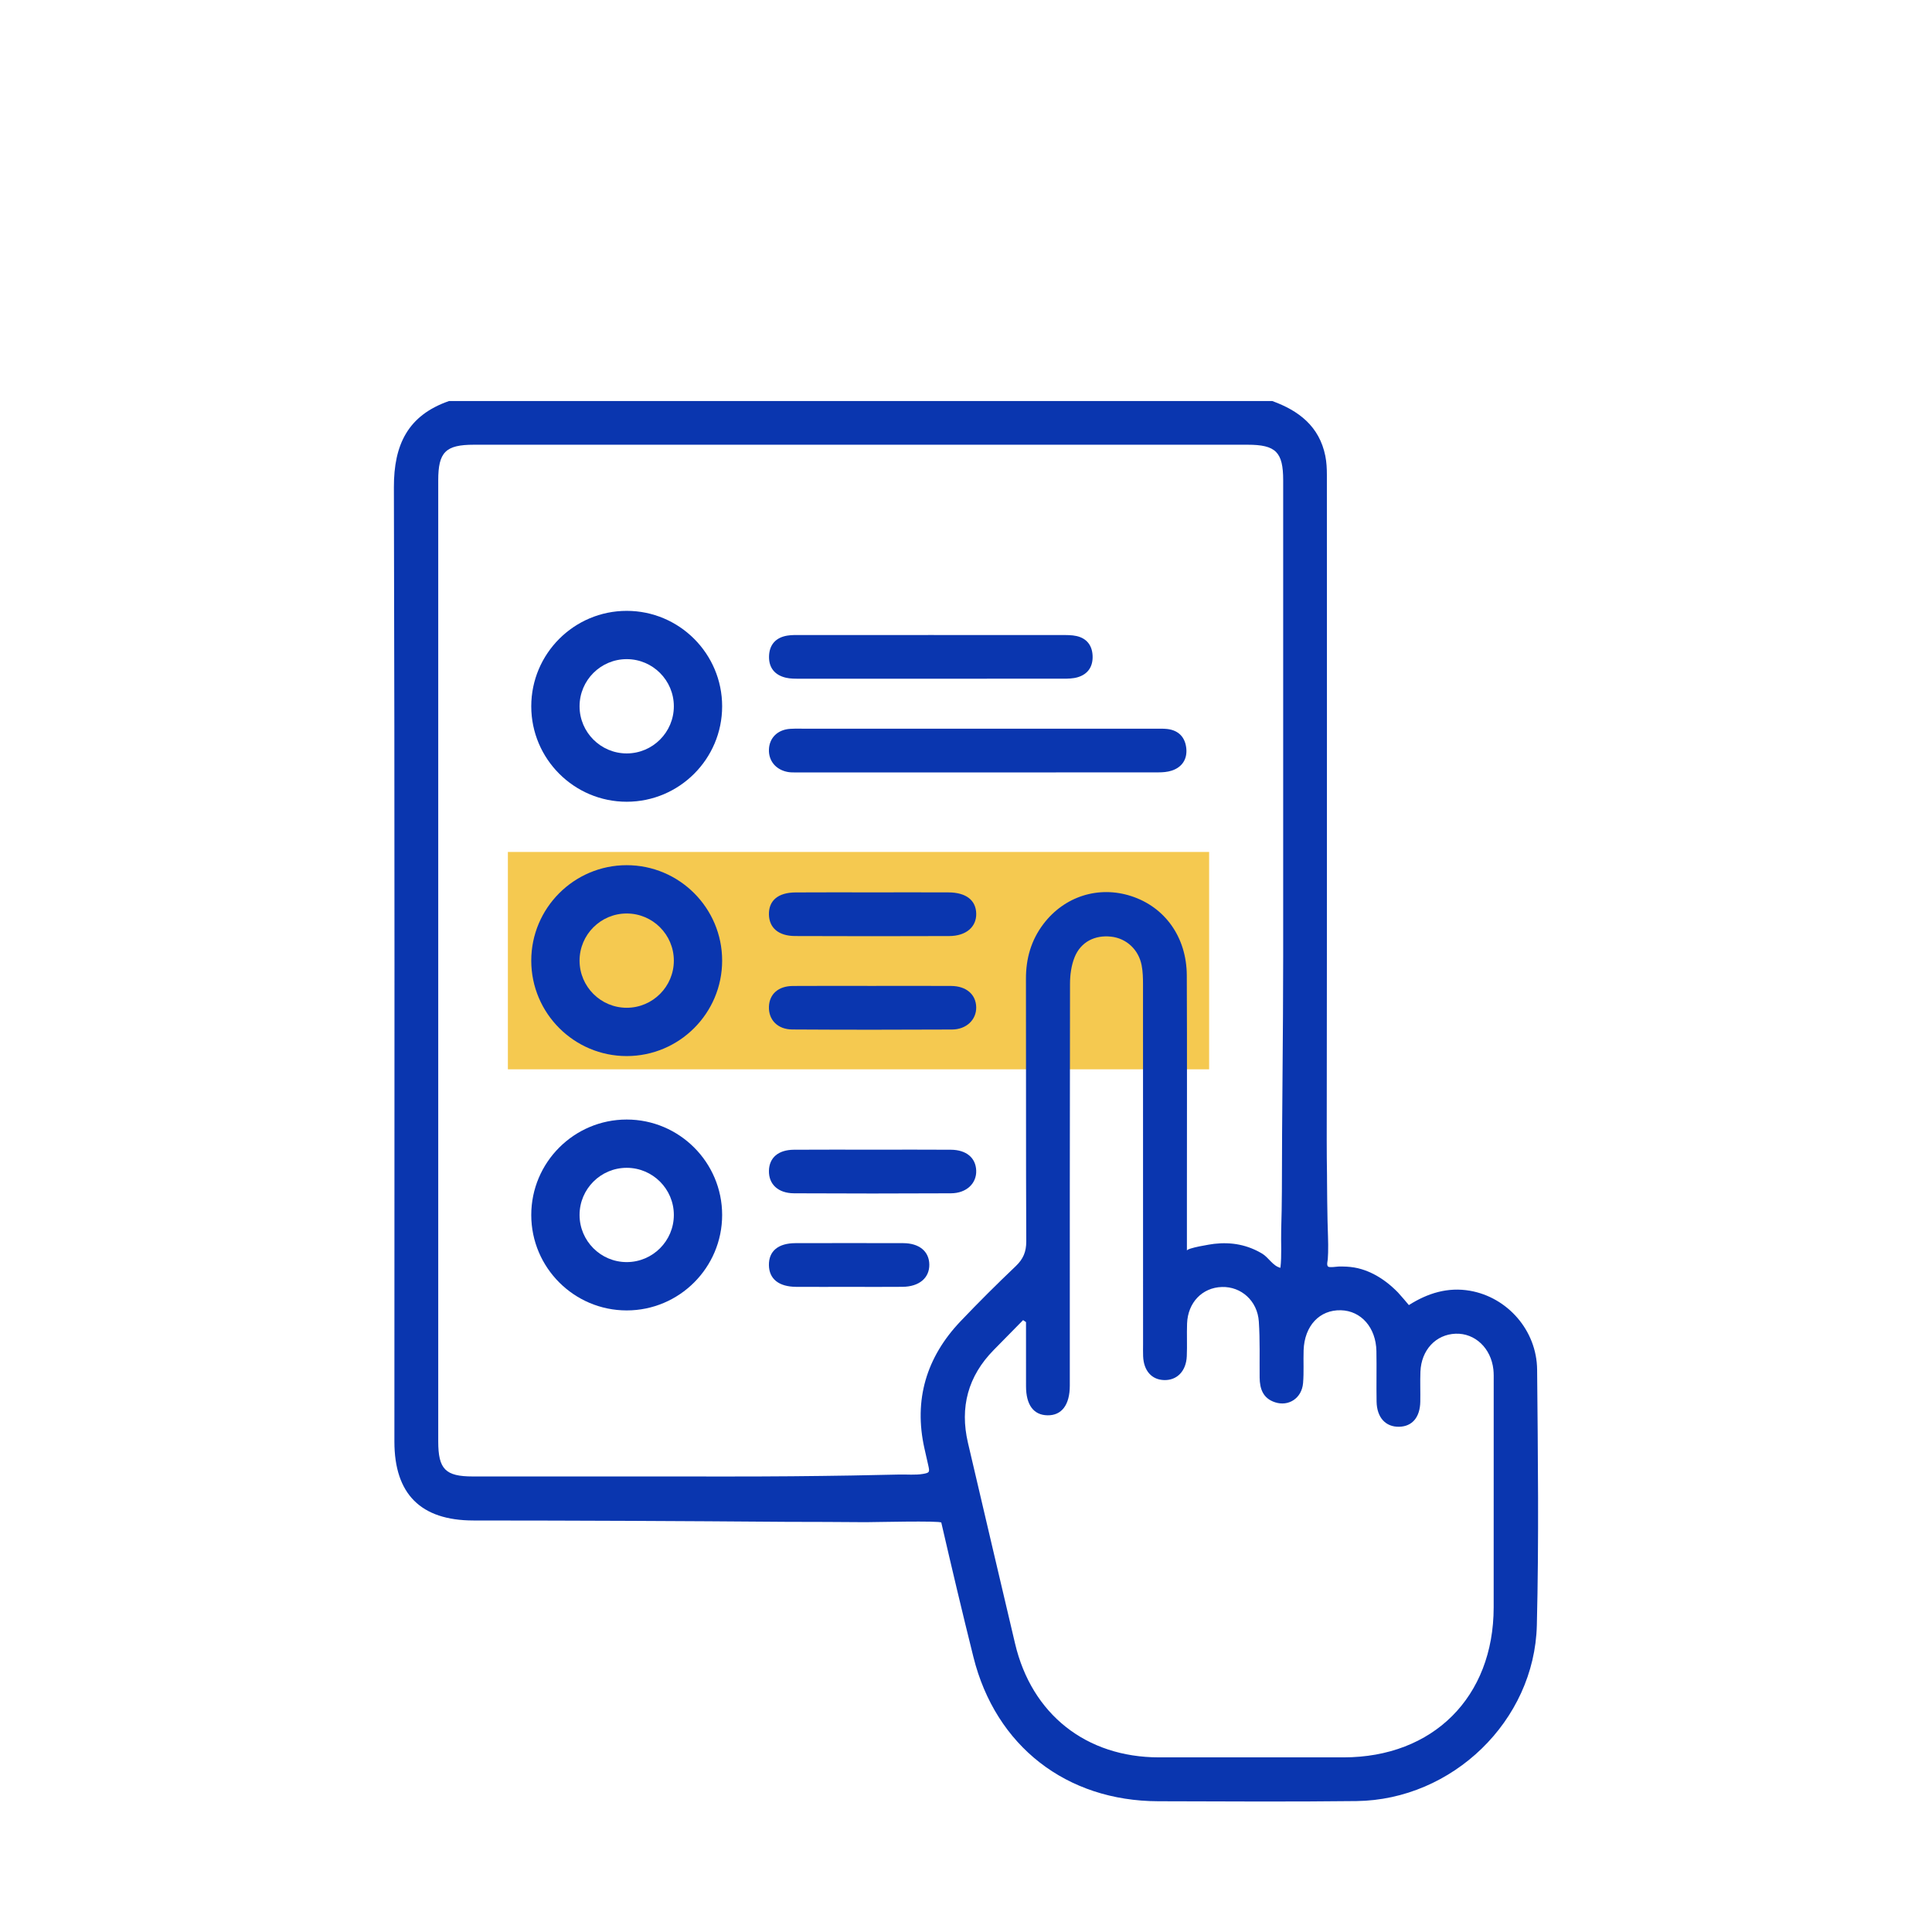 <?xml version="1.0" encoding="utf-8"?>
<!-- Generator: Adobe Illustrator 28.0.0, SVG Export Plug-In . SVG Version: 6.00 Build 0)  -->
<svg version="1.1" xmlns="http://www.w3.org/2000/svg" xmlns:xlink="http://www.w3.org/1999/xlink" x="0px" y="0px"
	 viewBox="0 0 1000 1000" style="enable-background:new 0 0 1000 1000;" xml:space="preserve">
<style type="text/css">
	.st0{fill:#0A36AF;}
	.st1{fill:#FFFFFF;}
	.st2{fill:#F5C950;}
	.st3{fill:none;stroke:#F5C950;stroke-width:68.961;stroke-miterlimit:10;}
	.st4{fill:none;stroke:#F5C950;stroke-width:90;stroke-miterlimit:10;}
	.st5{fill:none;stroke:#0A36AF;stroke-width:20;stroke-linecap:round;stroke-linejoin:round;stroke-miterlimit:10;}
	.st6{fill:none;stroke:#F5C950;stroke-width:81.157;stroke-miterlimit:10;}
	.st7{fill:none;stroke:#F5C950;stroke-width:112.5;stroke-miterlimit:10;}
</style>
<g id="ref">
</g>
<g id="mozza">
</g>
<g id="salami">
</g>
<g id="san_marzano">
</g>
<g id="farine">
</g>
<g id="roulette_pizza">
</g>
<g id="parmesan">
</g>
<g id="ricotta">
</g>
<g id="olive">
</g>
<g id="artichaut">
</g>
<g id="jambon">
</g>
<g id="pousse">
</g>
<g id="camion">
</g>
<g id="feuille">
</g>
<g id="camionnette">
</g>
<g id="pasta">
</g>
<g id="illu">
</g>
<g id="certif">
</g>
<g id="choix">
	<g>
		<line class="st7" x1="262.88" y1="497.22" x2="625.84" y2="497.22"/>
		<path class="st0" d="M687.43,648.32c0.15-5.47-0.2-10.98-0.3-16.43c-0.12-6.86-0.24-13.73-0.26-20.59c0-0.96-0.01-1.92-0.01-2.88
			c-0.09-6.02-0.16-12.05-0.15-18.07c0.01-10.29,0.02-20.58,0.03-30.87c0.02-20.58,0.04-41.16,0.05-61.75
			c0.02-41.17,0.03-82.33,0.03-123.49c0-41.16-0.01-82.33-0.03-123.49c0-1.65,0-3.29,0-4.94c0-3.28-0.16-6.63-0.81-9.83
			c-3.09-15.27-13.68-23.42-27.47-28.41H232.43c-21.28,7.38-28.61,22.57-28.55,44.66c0.47,164.64,0.26,329.28,0.26,493.93
			c0,27.17,13.66,40.83,40.91,40.84c54.01,0.02,108.01,0.27,162.01,0.7c13.68,0,27.36,0.08,41.04,0.18
			c3.15,0.02,38.9-0.87,39.12,0.22c5.36,23.23,10.85,46.43,16.62,69.57c11.51,46.2,48.2,74.54,95.66,74.65
			c34.2,0.08,68.4,0.32,102.6-0.09c49.61-0.6,92.15-41.47,93.37-91c1.09-44.08,0.54-88.21,0.14-132.31
			c-0.19-20.32-15.35-37.45-34.75-40.83c-11.45-1.99-21.88,1.23-31.63,7.42c0.07-0.04-5.14-6.01-5.66-6.55
			c-1.88-1.92-3.89-3.72-6.03-5.35c-3.86-2.93-8.16-5.28-12.81-6.68c-2.54-0.77-5.18-1.18-7.83-1.32c-1.35-0.07-2.7-0.08-4.05-0.05
			c-0.92,0.02-4.74,0.66-5.45,0c-0.86-0.81-0.21-2.86-0.14-3.87C687.35,650.55,687.4,649.44,687.43,648.32z M478.48,749.67
			c0.65,2.89,1.3,5.78,1.96,8.67c0.82,3.61,0.8,3.95-2.71,4.56c-3.89,0.67-8.33,0.23-12.28,0.32c-8.18,0.2-16.37,0.37-24.55,0.5
			c-20.7,0.34-41.4,0.52-62.1,0.51c-13.71,0-27.43-0.01-41.14-0.01c-27.43,0-54.86-0.01-82.28-0.01c-3.57,0-7.13,0-10.7,0
			c-14.15,0-17.85-3.77-17.85-18.14c0-165.82,0-331.64,0-497.47c0-14.59,3.81-18.41,18.42-18.41c133.51,0,267.01,0,400.52,0
			c14.61,0,18.4,3.8,18.4,18.41c0,40.96,0,81.92,0,122.89c0,41.17,0,82.34,0,123.5c0,40.51-0.65,81.03-0.67,121.53
			c0,6.69-0.18,13.38-0.36,20.06c-0.17,6.44,0.35,13.29-0.4,19.64c-3.95-0.97-6.05-5.28-9.38-7.3c-3.64-2.2-7.63-3.79-11.79-4.64
			c-4.32-0.89-8.77-0.98-13.15-0.47c-1.5,0.17-14.08,2.15-14.08,3.53c0-9.03,0-17.02,0-25.02c0-39.15,0.12-78.3-0.06-117.46
			c-0.09-19.79-11.31-35.39-28.8-41.05c-16.88-5.46-34.52,0.1-45.41,14.45c-6.35,8.37-9.07,17.88-9.04,28.4
			c0.1,45.28-0.05,90.57,0.16,135.85c0.03,5.43-1.59,9.18-5.46,12.87c-9.74,9.26-19.27,18.76-28.54,28.49
			C479.46,702.49,472.87,724.6,478.48,749.67z M773.12,831.99c-0.04,46.4-31.32,77.61-77.73,77.62c-31.85,0.01-63.69,0.03-95.54,0
			c-37.7-0.04-65.85-22.32-74.46-58.92c-8.15-34.62-16.3-69.24-24.38-103.88c-4.3-18.43,0.02-34.53,13.36-48.08
			c5.06-5.14,10.12-10.29,15.18-15.44c0.5,0.34,1,0.68,1.51,1.02c0,11.08-0.02,22.16,0.01,33.24c0.02,9.65,3.92,14.89,11.11,15.01
			c7.35,0.13,11.55-5.41,11.55-15.38c0.01-69.35-0.04-138.71,0.11-208.06c0.01-4.59,0.68-9.5,2.39-13.71
			c3.2-7.89,10.47-11.53,18.85-10.61c7.92,0.87,14.25,6.64,15.84,14.88c0.62,3.21,0.7,6.56,0.7,9.84
			c0.04,62.04,0.03,124.08,0.03,186.12c0,2.12-0.06,4.25,0.03,6.37c0.31,7.48,4.42,12.12,10.85,12.31
			c6.67,0.2,11.4-4.59,11.75-12.31c0.25-5.65-0.06-11.33,0.15-16.98c0.41-10.87,7.87-18.59,18.03-18.89
			c9.96-0.3,18.39,7.15,19.11,17.87c0.65,9.63,0.32,19.33,0.42,29c0.06,5.86,1.75,10.75,7.92,12.79c7.1,2.35,13.9-2.1,14.56-9.92
			c0.48-5.62,0.09-11.32,0.28-16.97c0.43-12.67,8.26-21.02,19.3-20.73c10.47,0.27,18.15,8.97,18.38,21.12
			c0.17,8.72-0.07,17.46,0.09,26.18c0.15,8.26,4.71,13.17,11.71,13c6.73-0.16,10.76-4.88,10.91-12.93
			c0.1-5.19-0.13-10.39,0.07-15.57c0.45-11.26,8.01-19.3,18.25-19.66c10.01-0.35,18.31,7.49,19.52,18.54
			c0.23,2.1,0.16,4.24,0.16,6.36C773.13,754.15,773.16,793.07,773.12,831.99z"/>
		<path class="st0" d="M505.84,377.17c30.64,0,61.27,0,91.91,0.01c2.12,0,4.26-0.09,6.36,0.14c6.05,0.66,9.41,4.45,9.93,10.18
			c0.49,5.45-2.18,9.62-7.57,11.38c-2.18,0.71-4.62,0.9-6.94,0.9c-62.45,0.05-124.9,0.04-187.35,0.03c-1.41,0-2.85,0.03-4.23-0.2
			c-6.28-1.07-10.2-5.74-9.95-11.75c0.25-5.99,4.53-10.2,10.99-10.61c2.82-0.18,5.65-0.07,8.48-0.07
			C446.93,377.16,476.38,377.17,505.84,377.17z"/>
		<path class="st0" d="M482.33,328.68c22.38,0,44.76-0.02,67.14,0.02c2.58,0,5.24-0.05,7.73,0.51c5.22,1.17,8.05,4.77,8.32,10.04
			c0.29,5.56-2.23,9.64-7.66,11.27c-2.42,0.73-5.11,0.77-7.68,0.77c-45.47,0.04-90.93,0.04-136.4,0.01c-2.34,0-4.76,0.01-7.02-0.52
			c-5.8-1.36-8.9-5.25-8.71-11.18c0.19-5.93,3.5-9.61,9.39-10.6c2.3-0.39,4.69-0.31,7.04-0.31
			C437.1,328.67,459.72,328.68,482.33,328.68z"/>
		<path class="st0" d="M451.34,510.31c13.66,0,27.33-0.07,40.99,0.02c7.83,0.05,12.81,4.4,12.95,10.97
			c0.14,6.44-5.01,11.54-12.52,11.58c-27.56,0.14-55.12,0.15-82.68-0.02c-7.64-0.05-12.34-5.06-12.08-11.84
			c0.25-6.48,4.84-10.62,12.36-10.68C424.01,510.23,437.68,510.32,451.34,510.31z"/>
		<path class="st0" d="M451.34,461.89c13.19,0,26.37-0.05,39.56,0.01c9.11,0.04,14.24,4.02,14.39,10.98
			c0.15,6.89-5.24,11.58-13.94,11.62c-26.61,0.1-53.22,0.1-79.83-0.01c-8.56-0.04-13.39-4.25-13.52-11.15
			c-0.14-7.23,4.75-11.37,13.79-11.42C424.96,461.83,438.15,461.89,451.34,461.89z"/>
		<path class="st0" d="M452.59,595.07c13.19,0,26.38-0.07,39.57,0.03c8.02,0.06,12.87,4.17,13.12,10.76
			c0.25,6.67-5.02,11.74-13.05,11.79c-27.08,0.14-54.17,0.14-81.25,0c-8.28-0.04-13.15-4.74-12.98-11.7
			c0.16-6.72,4.84-10.79,12.91-10.85C424.79,595,438.69,595.07,452.59,595.07z"/>
		<path class="st0" d="M439.61,666.08c-9.17,0-18.34,0.05-27.51-0.01c-9.01-0.06-14-4.09-14.11-11.22
			c-0.11-7.26,4.78-11.38,13.76-11.4c18.57-0.04,37.15-0.05,55.72,0c8.35,0.02,13.43,4.26,13.54,11.04
			c0.11,6.96-5.25,11.5-13.89,11.57C457.95,666.15,448.78,666.08,439.61,666.08z"/>
		<path class="st0" d="M324.38,546.62c-27.24,0-49.4-22.16-49.4-49.4c0-27.24,22.16-49.4,49.4-49.4c27.24,0,49.4,22.16,49.4,49.4
			C373.78,524.46,351.62,546.62,324.38,546.62z M324.38,472.82c-13.46,0-24.4,10.95-24.4,24.4s10.95,24.4,24.4,24.4
			s24.4-10.95,24.4-24.4S337.84,472.82,324.38,472.82z"/>
		<path class="st0" d="M324.38,678.27c-27.24,0-49.4-22.16-49.4-49.4c0-27.24,22.16-49.4,49.4-49.4c27.24,0,49.4,22.16,49.4,49.4
			C373.78,656.11,351.62,678.27,324.38,678.27z M324.38,604.46c-13.46,0-24.4,10.95-24.4,24.4s10.95,24.4,24.4,24.4
			s24.4-10.95,24.4-24.4S337.84,604.46,324.38,604.46z"/>
		<path class="st0" d="M324.38,414.98c-27.24,0-49.4-22.16-49.4-49.4c0-27.24,22.16-49.4,49.4-49.4c27.24,0,49.4,22.16,49.4,49.4
			C373.78,392.82,351.62,414.98,324.38,414.98z M324.38,341.17c-13.46,0-24.4,10.95-24.4,24.4s10.95,24.4,24.4,24.4
			s24.4-10.95,24.4-24.4S337.84,341.17,324.38,341.17z"/>
	</g>
</g>
<g id="service">
</g>
</svg>
